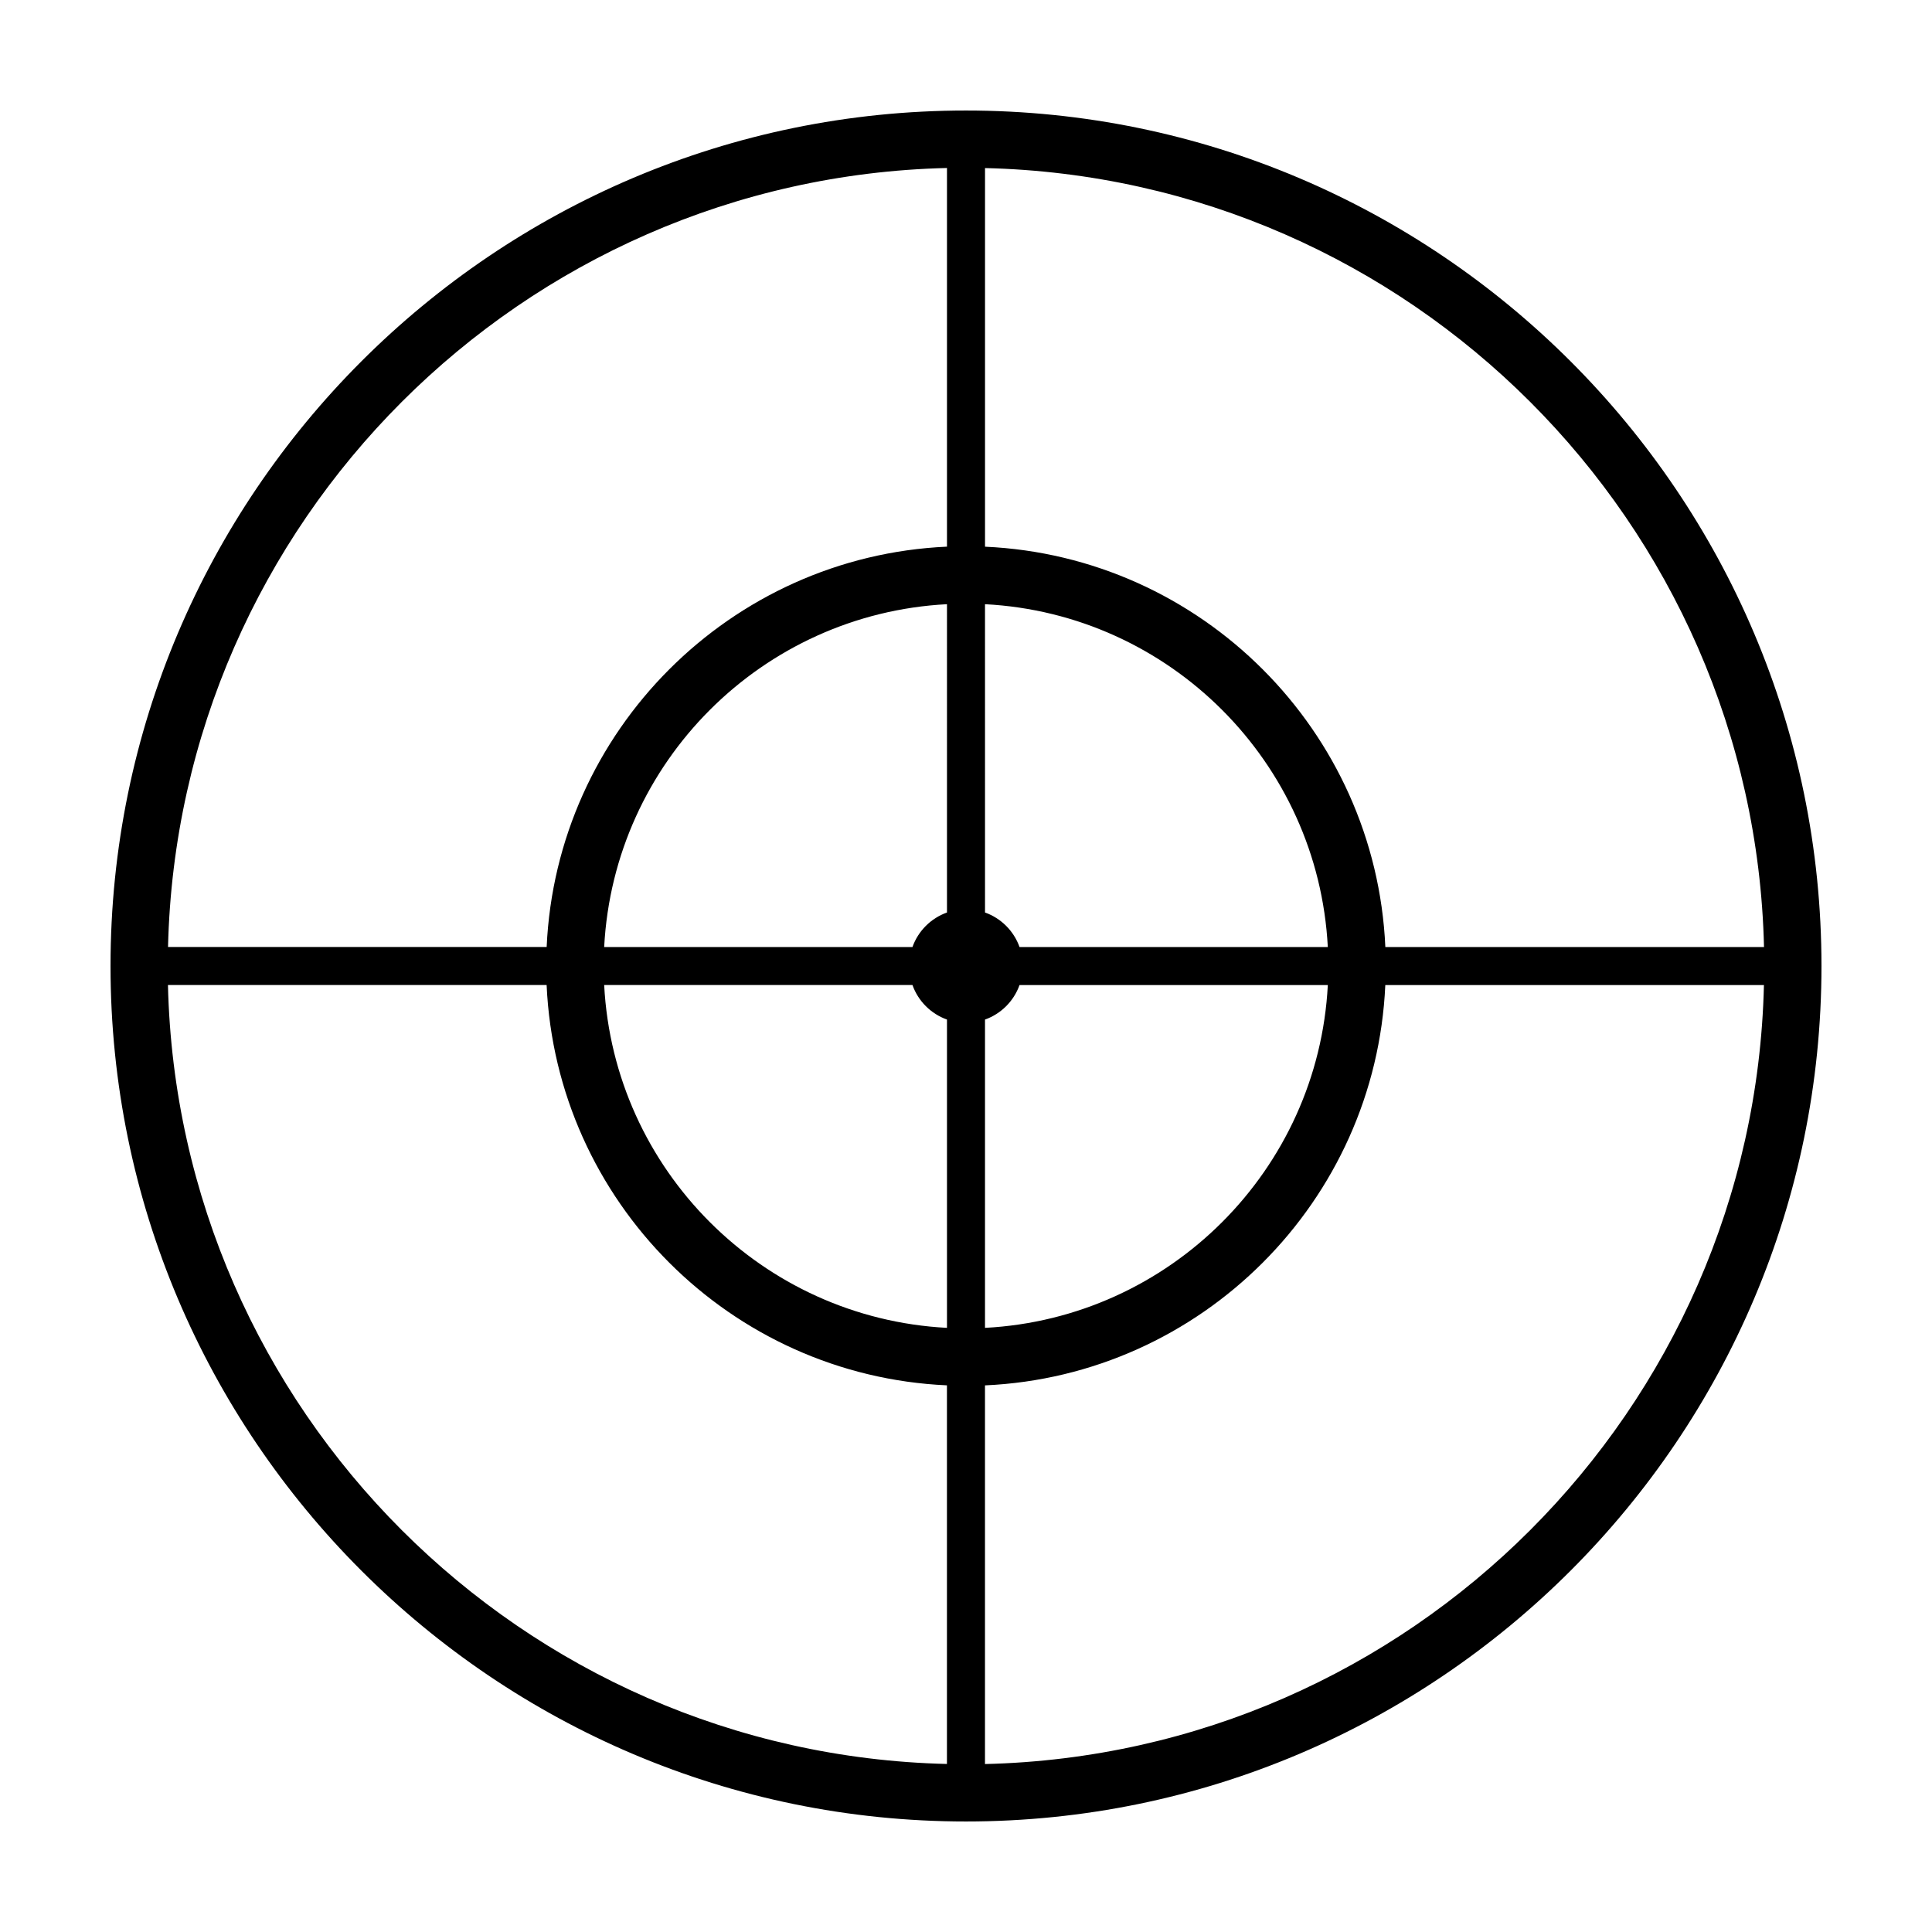 <?xml version="1.0" encoding="UTF-8"?>
<!-- Uploaded to: ICON Repo, www.iconrepo.com, Generator: ICON Repo Mixer Tools -->
<svg fill="#000000" width="800px" height="800px" version="1.1" viewBox="144 144 512 512" xmlns="http://www.w3.org/2000/svg">
 <path d="m400 173.29c-125.01 0-226.71 101.7-226.71 226.71s101.7 226.71 226.71 226.71 226.71-101.7 226.71-226.71c-0.004-125.01-101.71-226.71-226.71-226.71zm211.47 221.68h-100.34c-2.57-57.348-48.742-103.52-106.09-106.09v-100.34c112.67 2.656 203.78 93.766 206.44 206.44zm-216.51-9.148c-4.266 1.523-7.629 4.883-9.148 9.148h-81.699c2.555-48.984 41.863-88.293 90.848-90.852zm-9.148 19.223c1.523 4.266 4.883 7.629 9.148 9.148v81.703c-48.984-2.559-88.293-41.863-90.848-90.852zm19.223 9.152c4.266-1.523 7.629-4.883 9.148-9.148h81.703c-2.559 48.984-41.863 88.289-90.852 90.848zm9.152-19.227c-1.523-4.266-4.883-7.629-9.148-9.148l-0.004-81.703c48.984 2.559 88.293 41.867 90.848 90.852zm-19.227-206.44v100.34c-57.348 2.57-103.52 48.746-106.09 106.09h-100.34c2.656-112.67 93.766-203.78 206.44-206.44zm-206.44 216.51h100.34c2.57 57.352 48.746 103.52 106.09 106.09v100.34c-112.67-2.656-203.78-93.766-206.44-206.44zm216.51 206.44v-100.34c57.352-2.57 103.52-48.742 106.09-106.09h100.34c-2.656 112.67-93.766 203.78-206.44 206.44z"/>
</svg>